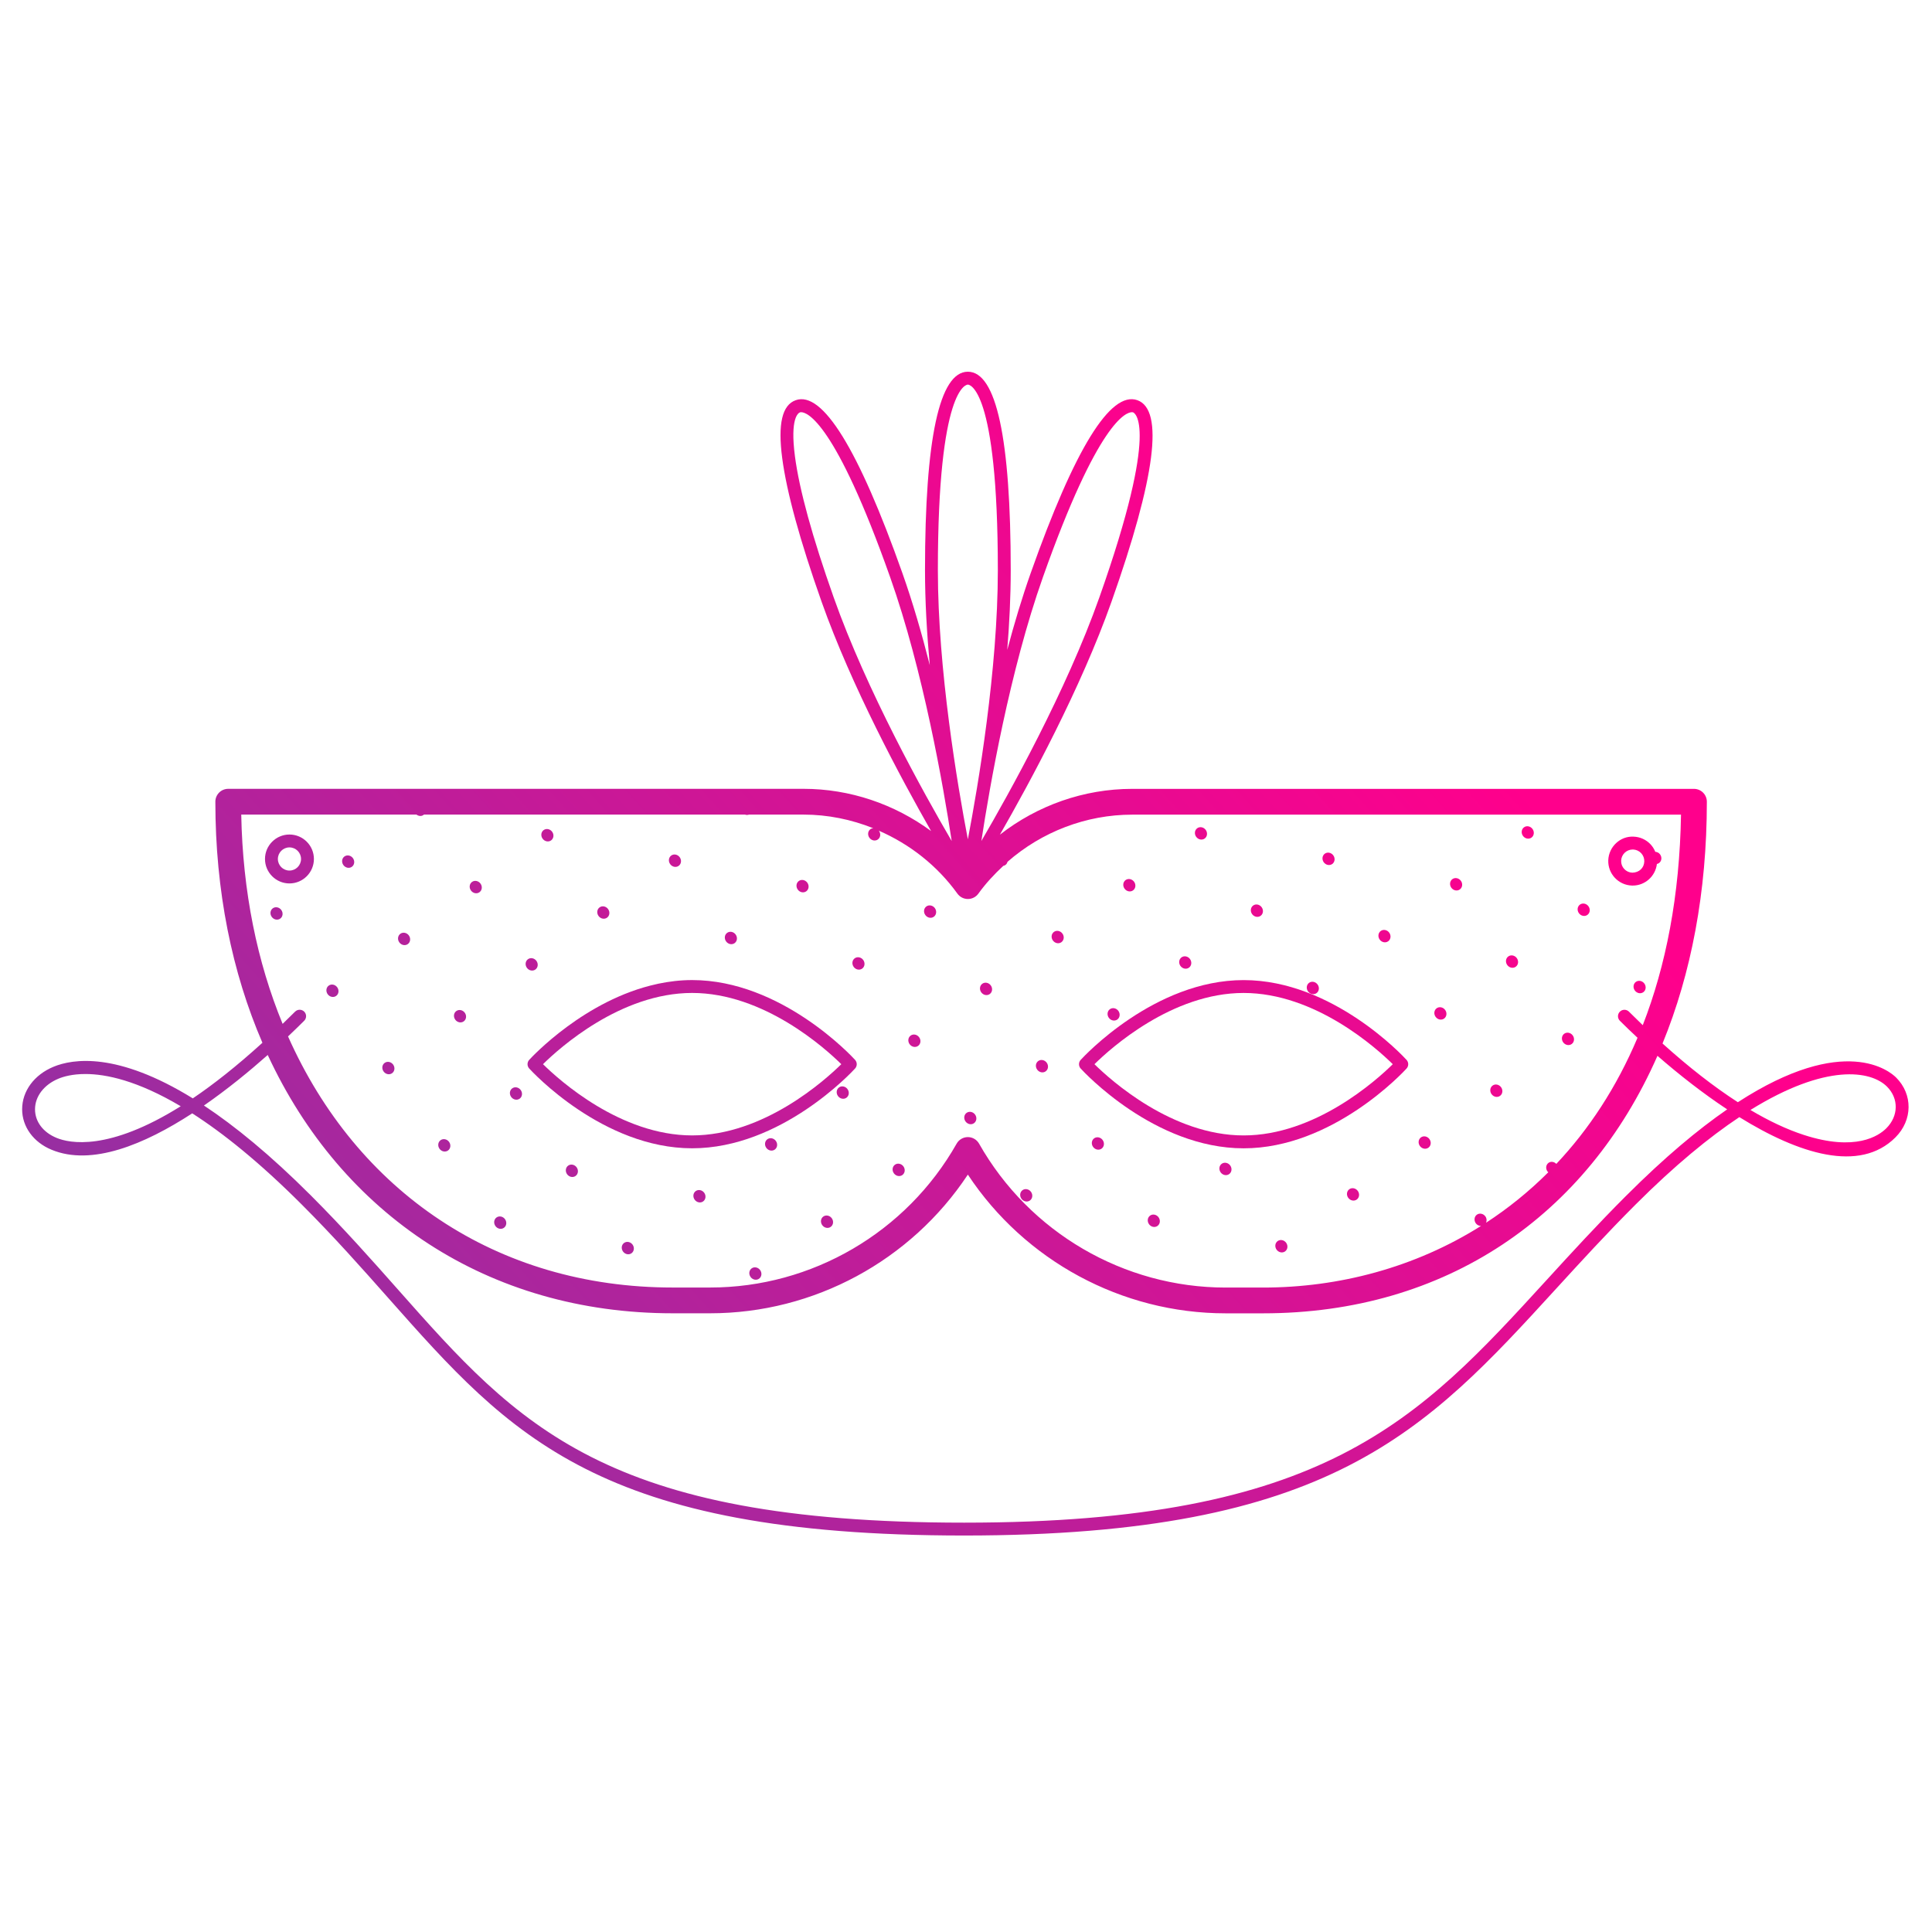 <?xml version="1.0" encoding="UTF-8"?>
<svg xmlns="http://www.w3.org/2000/svg" xmlns:xlink="http://www.w3.org/1999/xlink" id="Ebene_1" viewBox="0 0 150 150">
  <defs>
    <linearGradient id="Neues_Verlaufsfeld_5" x1="33.272" y1="118.716" x2="123.723" y2="37.576" gradientUnits="userSpaceOnUse">
      <stop offset="0" stop-color="#982ea1"></stop>
      <stop offset=".836" stop-color="#ff008c"></stop>
    </linearGradient>
    <linearGradient id="Neues_Verlaufsfeld_5-2" x1="54.28" y1="142.135" x2="144.731" y2="60.995" xlink:href="#Neues_Verlaufsfeld_5"></linearGradient>
    <linearGradient id="Neues_Verlaufsfeld_5-3" x1="53.8" y1="141.6" x2="144.251" y2="60.46" xlink:href="#Neues_Verlaufsfeld_5"></linearGradient>
    <linearGradient id="Neues_Verlaufsfeld_5-4" x1="53.32" y1="141.065" x2="143.771" y2="59.925" xlink:href="#Neues_Verlaufsfeld_5"></linearGradient>
    <linearGradient id="Neues_Verlaufsfeld_5-5" x1="52.841" y1="140.531" x2="143.292" y2="59.391" xlink:href="#Neues_Verlaufsfeld_5"></linearGradient>
    <linearGradient id="Neues_Verlaufsfeld_5-6" x1="52.361" y1="139.996" x2="142.812" y2="58.856" xlink:href="#Neues_Verlaufsfeld_5"></linearGradient>
    <linearGradient id="Neues_Verlaufsfeld_5-7" x1="51.881" y1="139.461" x2="142.332" y2="58.321" xlink:href="#Neues_Verlaufsfeld_5"></linearGradient>
    <linearGradient id="Neues_Verlaufsfeld_5-8" x1="49.361" y1="136.651" x2="139.812" y2="55.511" xlink:href="#Neues_Verlaufsfeld_5"></linearGradient>
    <linearGradient id="Neues_Verlaufsfeld_5-9" x1="48.881" y1="136.117" x2="139.332" y2="54.977" xlink:href="#Neues_Verlaufsfeld_5"></linearGradient>
    <linearGradient id="Neues_Verlaufsfeld_5-10" x1="48.401" y1="135.582" x2="138.852" y2="54.442" xlink:href="#Neues_Verlaufsfeld_5"></linearGradient>
    <linearGradient id="Neues_Verlaufsfeld_5-11" x1="46.962" y1="133.978" x2="137.413" y2="52.838" xlink:href="#Neues_Verlaufsfeld_5"></linearGradient>
    <linearGradient id="Neues_Verlaufsfeld_5-12" x1="46.482" y1="133.443" x2="136.933" y2="52.303" xlink:href="#Neues_Verlaufsfeld_5"></linearGradient>
    <linearGradient id="Neues_Verlaufsfeld_5-13" x1="44.442" y1="131.168" x2="134.893" y2="50.028" xlink:href="#Neues_Verlaufsfeld_5"></linearGradient>
    <linearGradient id="Neues_Verlaufsfeld_5-14" x1="43.962" y1="130.633" x2="134.413" y2="49.493" xlink:href="#Neues_Verlaufsfeld_5"></linearGradient>
    <linearGradient id="Neues_Verlaufsfeld_5-15" x1="43.482" y1="130.098" x2="133.933" y2="48.958" xlink:href="#Neues_Verlaufsfeld_5"></linearGradient>
    <linearGradient id="Neues_Verlaufsfeld_5-16" x1="43.003" y1="129.564" x2="133.454" y2="48.424" xlink:href="#Neues_Verlaufsfeld_5"></linearGradient>
    <linearGradient id="Neues_Verlaufsfeld_5-17" x1="41.563" y1="127.959" x2="132.014" y2="46.819" xlink:href="#Neues_Verlaufsfeld_5"></linearGradient>
    <linearGradient id="Neues_Verlaufsfeld_5-18" x1="41.084" y1="127.424" x2="131.535" y2="46.284" xlink:href="#Neues_Verlaufsfeld_5"></linearGradient>
    <linearGradient id="Neues_Verlaufsfeld_5-19" x1="38.563" y1="124.615" x2="129.014" y2="43.475" xlink:href="#Neues_Verlaufsfeld_5"></linearGradient>
    <linearGradient id="Neues_Verlaufsfeld_5-20" x1="38.084" y1="124.08" x2="128.535" y2="42.94" xlink:href="#Neues_Verlaufsfeld_5"></linearGradient>
    <linearGradient id="Neues_Verlaufsfeld_5-21" x1="37.604" y1="123.545" x2="128.055" y2="42.405" xlink:href="#Neues_Verlaufsfeld_5"></linearGradient>
    <linearGradient id="Neues_Verlaufsfeld_5-22" x1="37.124" y1="123.01" x2="127.575" y2="41.87" xlink:href="#Neues_Verlaufsfeld_5"></linearGradient>
    <linearGradient id="Neues_Verlaufsfeld_5-23" x1="36.644" y1="122.476" x2="127.095" y2="41.336" xlink:href="#Neues_Verlaufsfeld_5"></linearGradient>
    <linearGradient id="Neues_Verlaufsfeld_5-24" x1="36.164" y1="121.941" x2="126.616" y2="40.801" xlink:href="#Neues_Verlaufsfeld_5"></linearGradient>
    <linearGradient id="Neues_Verlaufsfeld_5-25" x1="35.685" y1="121.406" x2="126.136" y2="40.266" xlink:href="#Neues_Verlaufsfeld_5"></linearGradient>
    <linearGradient id="Neues_Verlaufsfeld_5-26" x1="35.205" y1="120.871" x2="125.656" y2="39.731" xlink:href="#Neues_Verlaufsfeld_5"></linearGradient>
    <linearGradient id="Neues_Verlaufsfeld_5-27" x1="34.725" y1="120.336" x2="125.176" y2="39.196" xlink:href="#Neues_Verlaufsfeld_5"></linearGradient>
    <linearGradient id="Neues_Verlaufsfeld_5-28" x1="33.164" y1="118.596" x2="123.616" y2="37.456" xlink:href="#Neues_Verlaufsfeld_5"></linearGradient>
    <linearGradient id="Neues_Verlaufsfeld_5-29" x1="32.685" y1="118.062" x2="123.136" y2="36.922" xlink:href="#Neues_Verlaufsfeld_5"></linearGradient>
    <linearGradient id="Neues_Verlaufsfeld_5-30" x1="32.205" y1="117.527" x2="122.656" y2="36.387" xlink:href="#Neues_Verlaufsfeld_5"></linearGradient>
    <linearGradient id="Neues_Verlaufsfeld_5-31" x1="31.725" y1="116.992" x2="122.176" y2="35.852" xlink:href="#Neues_Verlaufsfeld_5"></linearGradient>
    <linearGradient id="Neues_Verlaufsfeld_5-32" x1="31.246" y1="116.457" x2="121.697" y2="35.317" xlink:href="#Neues_Verlaufsfeld_5"></linearGradient>
    <linearGradient id="Neues_Verlaufsfeld_5-33" x1="30.766" y1="115.923" x2="121.217" y2="34.782" xlink:href="#Neues_Verlaufsfeld_5"></linearGradient>
    <linearGradient id="Neues_Verlaufsfeld_5-34" x1="30.286" y1="115.388" x2="120.737" y2="34.248" xlink:href="#Neues_Verlaufsfeld_5"></linearGradient>
    <linearGradient id="Neues_Verlaufsfeld_5-35" x1="29.806" y1="114.853" x2="120.257" y2="33.713" xlink:href="#Neues_Verlaufsfeld_5"></linearGradient>
    <linearGradient id="Neues_Verlaufsfeld_5-36" x1="29.326" y1="114.318" x2="119.778" y2="33.178" xlink:href="#Neues_Verlaufsfeld_5"></linearGradient>
    <linearGradient id="Neues_Verlaufsfeld_5-37" x1="26.806" y1="111.509" x2="117.257" y2="30.369" xlink:href="#Neues_Verlaufsfeld_5"></linearGradient>
    <linearGradient id="Neues_Verlaufsfeld_5-38" x1="26.326" y1="110.974" x2="116.778" y2="29.834" xlink:href="#Neues_Verlaufsfeld_5"></linearGradient>
    <linearGradient id="Neues_Verlaufsfeld_5-39" x1="24.407" y1="108.835" x2="114.859" y2="27.695" xlink:href="#Neues_Verlaufsfeld_5"></linearGradient>
    <linearGradient id="Neues_Verlaufsfeld_5-40" x1="23.928" y1="108.3" x2="114.379" y2="27.16" xlink:href="#Neues_Verlaufsfeld_5"></linearGradient>
    <linearGradient id="Neues_Verlaufsfeld_5-41" x1="21.407" y1="105.49" x2="111.859" y2="24.35" xlink:href="#Neues_Verlaufsfeld_5"></linearGradient>
    <linearGradient id="Neues_Verlaufsfeld_5-42" x1="20.928" y1="104.955" x2="111.379" y2="23.815" xlink:href="#Neues_Verlaufsfeld_5"></linearGradient>
    <linearGradient id="Neues_Verlaufsfeld_5-43" x1="24.457" y1="108.89" x2="114.908" y2="27.75" xlink:href="#Neues_Verlaufsfeld_5"></linearGradient>
    <linearGradient id="Neues_Verlaufsfeld_5-44" x1="19.488" y1="103.351" x2="109.94" y2="22.211" xlink:href="#Neues_Verlaufsfeld_5"></linearGradient>
    <linearGradient id="Neues_Verlaufsfeld_5-45" x1="19.009" y1="102.816" x2="109.46" y2="21.676" xlink:href="#Neues_Verlaufsfeld_5"></linearGradient>
    <linearGradient id="Neues_Verlaufsfeld_5-46" x1="16.009" y1="99.472" x2="106.46" y2="18.332" xlink:href="#Neues_Verlaufsfeld_5"></linearGradient>
    <linearGradient id="Neues_Verlaufsfeld_5-47" x1="15.529" y1="98.937" x2="105.98" y2="17.797" xlink:href="#Neues_Verlaufsfeld_5"></linearGradient>
    <linearGradient id="Neues_Verlaufsfeld_5-48" x1="15.049" y1="98.402" x2="105.5" y2="17.262" xlink:href="#Neues_Verlaufsfeld_5"></linearGradient>
    <linearGradient id="Neues_Verlaufsfeld_5-49" x1="14.569" y1="97.868" x2="105.021" y2="16.728" xlink:href="#Neues_Verlaufsfeld_5"></linearGradient>
    <linearGradient id="Neues_Verlaufsfeld_5-50" x1="14.09" y1="97.333" x2="104.541" y2="16.193" xlink:href="#Neues_Verlaufsfeld_5"></linearGradient>
    <linearGradient id="Neues_Verlaufsfeld_5-51" x1="10.61" y1="93.454" x2="101.061" y2="12.314" xlink:href="#Neues_Verlaufsfeld_5"></linearGradient>
    <linearGradient id="Neues_Verlaufsfeld_5-52" x1="10.13" y1="92.919" x2="100.581" y2="11.779" xlink:href="#Neues_Verlaufsfeld_5"></linearGradient>
    <linearGradient id="Neues_Verlaufsfeld_5-53" x1="9.65" y1="92.384" x2="100.102" y2="11.244" xlink:href="#Neues_Verlaufsfeld_5"></linearGradient>
    <linearGradient id="Neues_Verlaufsfeld_5-54" x1="9.171" y1="91.849" x2="99.622" y2="10.709" xlink:href="#Neues_Verlaufsfeld_5"></linearGradient>
    <linearGradient id="Neues_Verlaufsfeld_5-55" x1="4.731" y1="86.901" x2="95.182" y2="5.761" xlink:href="#Neues_Verlaufsfeld_5"></linearGradient>
    <linearGradient id="Neues_Verlaufsfeld_5-56" x1="4.252" y1="86.366" x2="94.703" y2="5.226" xlink:href="#Neues_Verlaufsfeld_5"></linearGradient>
    <linearGradient id="Neues_Verlaufsfeld_5-57" x1="43.549" y1="130.173" x2="134" y2="49.033" xlink:href="#Neues_Verlaufsfeld_5"></linearGradient>
    <linearGradient id="Neues_Verlaufsfeld_5-58" x1="2.597" y1="84.521" x2="93.048" y2="3.381" xlink:href="#Neues_Verlaufsfeld_5"></linearGradient>
    <linearGradient id="Neues_Verlaufsfeld_5-59" x1="49.18" y1="136.449" x2="139.631" y2="55.309" xlink:href="#Neues_Verlaufsfeld_5"></linearGradient>
  </defs>
  <path d="m147.213,83.659c-.466-.465-3.976-3.474-12.286,1.916-1.856-1.196-3.819-2.728-5.849-4.557,2.228-5.441,3.441-11.763,3.441-18.771,0-.552-.447-1-1-1h-43.616c-3.752,0-7.363,1.288-10.272,3.558,2.324-4.047,6.286-11.364,8.667-18.092,3.412-9.643,4.087-14.905,2.006-15.642-2.091-.737-4.867,3.777-8.28,13.421-.676,1.909-1.282,3.936-1.821,5.965.167-2.077.27-4.173.27-6.182,0-10.229-1.12-15.415-3.328-15.415s-3.328,5.186-3.328,15.415c0,2.395.146,4.911.372,7.372-.613-2.422-1.321-4.872-2.129-7.155-3.413-9.644-6.206-14.157-8.28-13.421-1.055.373-1.398,1.842-1.051,4.491.349,2.653,1.377,6.405,3.056,11.15,2.327,6.575,6.164,13.713,8.506,17.812-2.844-2.094-6.307-3.28-9.902-3.28H17.72c-.553,0-1,.448-1,1,0,6.944,1.296,13.259,3.654,18.716-2.001,1.82-3.802,3.235-5.405,4.317-5.887-3.635-9.335-3.067-10.811-2.455-1.505.623-2.439,1.889-2.439,3.302,0,1.354.875,2.558,2.282,3.141,3.117,1.294,7.216-.411,10.925-2.825,2.393,1.534,5.215,3.792,8.5,7.077,2.538,2.538,4.679,4.955,6.75,7.294,9.465,10.686,16.303,18.406,44.681,18.406,28.439,0,35.794-8.044,45.974-19.177,1.919-2.098,3.902-4.268,6.156-6.521,3.038-3.038,5.721-5.233,8.055-6.786,4.603,2.853,9.338,4.355,12.119,1.574,1.34-1.34,1.363-3.339.053-4.648ZM4.384,88.342c-1.042-.432-1.665-1.261-1.665-2.217,0-1.001.698-1.912,1.822-2.378.394-.163,1.081-.361,2.087-.361,1.614,0,4.048.512,7.403,2.502-5.61,3.514-8.638,2.873-9.647,2.454Zm76.583-43.515c4.285-12.109,6.462-12.824,6.916-12.824.049,0,.078.009.087.012.09.032,2.139.931-2.615,14.365-2.564,7.249-6.995,15.208-9.163,18.916.647-4.247,2.21-13.221,4.775-20.469Zm-5.823-14.966c.095,0,2.328.164,2.328,14.415,0,7.689-1.521,16.67-2.328,20.889-.807-4.219-2.328-13.199-2.328-20.889,0-14.25,2.233-14.415,2.328-14.415Zm-13.424,5.572c-.392-2.983.258-3.371.393-3.418.009-.003.037-.012.087-.012.454,0,2.632.716,6.916,12.824,2.565,7.248,4.127,16.222,4.774,20.469-2.168-3.708-6.599-11.667-9.163-18.916-1.656-4.68-2.668-8.363-3.007-10.947Zm-42.99,27.812h13.605c.165.125.384.145.549.026.01-.007.014-.018.023-.026h24.937c.101.036.206.036.306,0h4.238c1.875,0,3.705.377,5.411,1.057-.077.007-.151.026-.217.073-.205.148-.241.447-.082.668.16.221.456.28.66.132.205-.148.241-.447.082-.668-.005-.007-.012-.01-.017-.016,2.404,1.047,4.536,2.708,6.11,4.892.188.261.49.415.812.415s.623-.154.812-.415c.572-.794,1.232-1.503,1.937-2.158.06-.012.118-.035.17-.073.083-.06.131-.148.157-.242,2.661-2.327,6.098-3.661,9.682-3.661h42.608c-.103,6.299-1.174,11.733-2.969,16.345-.355-.341-.712-.69-1.071-1.049-.195-.195-.512-.195-.707,0s-.195.512,0,.707c.426.426.89.87,1.371,1.319-1.631,3.861-3.782,7.117-6.304,9.792-.167-.171-.421-.214-.606-.08-.205.148-.241.447-.081.668.018.025.043.041.065.062-1.501,1.5-3.122,2.804-4.833,3.919.068-.152.057-.339-.053-.492-.16-.221-.456-.28-.661-.132-.205.148-.241.447-.081.668.1.138.252.204.402.205-5.13,3.23-11.034,4.784-16.921,4.784h-2.907c-7.905,0-15.239-4.282-19.142-11.174-.178-.314-.51-.508-.87-.508s-.692.193-.87.507c-3.902,6.892-11.236,11.172-19.14,11.172h-2.906c-13.701,0-24.525-7.486-29.865-19.495.496-.468.922-.886,1.255-1.218.195-.195.195-.512,0-.707s-.512-.195-.707,0c-.329.329-.65.642-.969.95-1.974-4.794-3.1-10.267-3.212-16.247Zm107.55,29.567c-2.27,2.27-4.262,4.447-6.188,6.554-10.007,10.944-17.236,18.852-45.235,18.852-27.928,0-34.641-7.579-43.932-18.069-2.081-2.35-4.232-4.778-6.792-7.338-3.158-3.158-5.915-5.402-8.299-6.979,1.843-1.275,3.546-2.678,4.953-3.924,5.73,12.371,17.102,20.055,31.441,20.055h2.906c8.066,0,15.588-4.086,20.01-10.767,4.422,6.683,11.944,10.77,20.012,10.77h2.907c14.174,0,25.15-7.55,30.622-19.993,1.658,1.445,3.51,2.901,5.413,4.158-2.262,1.56-4.857,3.722-7.818,6.683Zm20.174-5.212c-.589.59-2.39,1.822-6.409.514-1.296-.421-2.683-1.07-4.141-1.936,5.859-3.635,9.353-3.064,10.603-1.812.922.922.899,2.282-.053,3.234Z" style="fill:url(#Neues_Verlaufsfeld_5);"></path>
  <path d="m127.009,76.233c-.205.148-.241.447-.082.668.16.221.456.28.661.132.205-.148.241-.447.081-.668-.16-.221-.456-.28-.66-.132Z" style="fill:url(#Neues_Verlaufsfeld_5-2);"></path>
  <path d="m122.026,81.058c.205-.148.241-.447.081-.668-.16-.221-.456-.28-.66-.132s-.241.447-.082.668c.16.221.456.28.661.132Z" style="fill:url(#Neues_Verlaufsfeld_5-3);"></path>
  <path d="m116.463,85.082c.205-.148.241-.447.082-.668s-.456-.28-.66-.132c-.205.148-.241.447-.082.668.16.221.456.28.66.132Z" style="fill:url(#Neues_Verlaufsfeld_5-4);"></path>
  <path d="m110.9,89.107c.205-.148.241-.447.082-.668s-.456-.28-.66-.132c-.205.148-.241.447-.082.668.16.221.456.28.66.132Z" style="fill:url(#Neues_Verlaufsfeld_5-5);"></path>
  <path d="m104.759,92.332c-.205.148-.241.447-.081.668.16.221.456.28.66.132.205-.148.241-.447.082-.668-.16-.221-.456-.28-.661-.132Z" style="fill:url(#Neues_Verlaufsfeld_5-6);"></path>
  <path d="m99.196,96.357c-.205.148-.241.447-.081.668.16.221.456.28.66.132.205-.148.241-.447.082-.668-.16-.221-.456-.28-.661-.132Z" style="fill:url(#Neues_Verlaufsfeld_5-7);"></path>
  <path d="m123.246,71.032c.205-.148.241-.447.082-.668-.16-.221-.456-.28-.661-.132-.205.148-.241.447-.081.668.16.221.456.28.66.132Z" style="fill:url(#Neues_Verlaufsfeld_5-8);"></path>
  <path d="m117.683,75.057c.205-.148.241-.447.082-.668-.16-.221-.456-.28-.661-.132-.205.148-.241.447-.081.668.16.221.455.28.66.132Z" style="fill:url(#Neues_Verlaufsfeld_5-9);"></path>
  <path d="m112.121,79.081c.205-.148.241-.447.081-.668-.16-.221-.455-.28-.66-.132-.205.148-.241.447-.081.668.16.221.455.28.66.132Z" style="fill:url(#Neues_Verlaufsfeld_5-10);"></path>
  <path d="m94.854,90.356c-.205.148-.241.447-.082.668.16.221.456.28.661.132.205-.148.241-.447.081-.668-.16-.221-.456-.28-.66-.132Z" style="fill:url(#Neues_Verlaufsfeld_5-11);"></path>
  <path d="m89.292,94.38c-.205.148-.241.447-.082.668.16.221.456.28.66.132.205-.148.241-.447.082-.668s-.456-.28-.66-.132Z" style="fill:url(#Neues_Verlaufsfeld_5-12);"></path>
  <path d="m118.904,65.031c.205-.148.241-.447.081-.668-.16-.221-.456-.28-.66-.132-.205.148-.241.447-.082.668.16.221.456.28.661.132Z" style="fill:url(#Neues_Verlaufsfeld_5-13);"></path>
  <path d="m113.341,69.055c.205-.148.242-.447.082-.668-.16-.221-.456-.28-.66-.132-.205.148-.241.447-.082.668s.456.28.66.132Z" style="fill:url(#Neues_Verlaufsfeld_5-14);"></path>
  <path d="m107.779,73.08c.205-.148.241-.447.082-.668-.16-.221-.456-.28-.66-.132-.205.148-.241.447-.082.668s.456.28.66.132Z" style="fill:url(#Neues_Verlaufsfeld_5-15);"></path>
  <path d="m102.216,77.105c.205-.148.241-.447.082-.668-.16-.221-.456-.28-.66-.132-.205.148-.242.447-.082.668.16.221.456.28.66.132Z" style="fill:url(#Neues_Verlaufsfeld_5-16);"></path>
  <path d="m84.95,88.379c-.205.148-.241.447-.082.668.16.221.456.28.661.132.205-.148.241-.447.081-.668-.16-.221-.455-.28-.66-.132Z" style="fill:url(#Neues_Verlaufsfeld_5-17);"></path>
  <path d="m79.966,93.204c.205-.148.241-.447.081-.668-.16-.221-.456-.28-.66-.132s-.241.447-.082.668c.16.221.456.28.661.132Z" style="fill:url(#Neues_Verlaufsfeld_5-18);"></path>
  <path d="m103.437,67.079c.205-.148.241-.447.081-.668-.16-.221-.456-.28-.66-.132s-.241.447-.082.668c.16.221.456.28.661.132Z" style="fill:url(#Neues_Verlaufsfeld_5-19);"></path>
  <path d="m97.874,71.104c.205-.148.241-.447.081-.668-.16-.221-.456-.28-.66-.132-.205.148-.241.447-.082.668.16.221.456.28.661.132Z" style="fill:url(#Neues_Verlaufsfeld_5-20);"></path>
  <path d="m92.311,75.129c.205-.148.241-.447.082-.668s-.456-.28-.66-.132c-.205.148-.241.447-.082.668.16.221.456.28.66.132Z" style="fill:url(#Neues_Verlaufsfeld_5-21);"></path>
  <path d="m86.749,79.154c.205-.148.241-.447.082-.668-.16-.221-.456-.28-.66-.132-.205.148-.241.447-.082.668s.456.28.66.132Z" style="fill:url(#Neues_Verlaufsfeld_5-22);"></path>
  <path d="m81.186,83.178c.205-.148.241-.447.082-.668-.16-.221-.456-.28-.661-.132-.205.148-.241.447-.081.668.16.221.456.28.66.132Z" style="fill:url(#Neues_Verlaufsfeld_5-23);"></path>
  <path d="m75.624,87.203c.205-.148.241-.447.082-.668-.16-.221-.456-.28-.661-.132-.205.148-.241.447-.081.668.16.221.456.28.66.132Z" style="fill:url(#Neues_Verlaufsfeld_5-24);"></path>
  <path d="m70.061,91.228c.205-.148.241-.447.082-.668-.16-.221-.456-.28-.661-.132-.205.148-.241.447-.081.668.16.221.455.28.66.132Z" style="fill:url(#Neues_Verlaufsfeld_5-25);"></path>
  <path d="m63.92,94.453c-.205.148-.241.447-.081.668.16.221.455.28.66.132.205-.148.241-.447.081-.668-.16-.221-.455-.28-.66-.132Z" style="fill:url(#Neues_Verlaufsfeld_5-26);"></path>
  <path d="m58.357,98.477c-.205.148-.241.447-.082.668.16.221.456.28.661.132.205-.148.241-.447.081-.668-.16-.221-.455-.28-.66-.132Z" style="fill:url(#Neues_Verlaufsfeld_5-27);"></path>
  <path d="m93.532,65.103c.205-.148.241-.447.082-.668-.16-.221-.456-.28-.661-.132-.205.148-.241.447-.081.668.16.221.455.28.66.132Z" style="fill:url(#Neues_Verlaufsfeld_5-28);"></path>
  <path d="m87.97,69.128c.205-.148.241-.447.081-.668-.16-.221-.455-.28-.66-.132-.205.148-.241.447-.081.668.16.221.455.28.66.132Z" style="fill:url(#Neues_Verlaufsfeld_5-29);"></path>
  <path d="m82.407,73.152c.205-.148.241-.447.081-.668-.16-.221-.455-.28-.66-.132-.205.148-.241.447-.082.668.16.221.456.28.661.132Z" style="fill:url(#Neues_Verlaufsfeld_5-30);"></path>
  <path d="m76.845,77.177c.205-.148.241-.447.081-.668-.16-.221-.456-.28-.66-.132-.205.148-.241.447-.082.668.16.221.456.28.661.132Z" style="fill:url(#Neues_Verlaufsfeld_5-31);"></path>
  <path d="m71.282,81.202c.205-.148.241-.447.081-.668-.16-.221-.456-.28-.66-.132-.205.148-.241.447-.082.668.16.221.456.28.661.132Z" style="fill:url(#Neues_Verlaufsfeld_5-32);"></path>
  <path d="m65.141,84.427c-.205.148-.241.447-.082.668s.456.28.66.132c.205-.148.241-.447.082-.668-.16-.221-.456-.28-.66-.132Z" style="fill:url(#Neues_Verlaufsfeld_5-33);"></path>
  <path d="m59.578,88.451c-.205.148-.241.447-.082.668s.456.28.66.132c.205-.148.241-.447.082-.668-.16-.221-.456-.28-.66-.132Z" style="fill:url(#Neues_Verlaufsfeld_5-34);"></path>
  <path d="m54.015,92.476c-.205.148-.241.447-.081.668.16.221.456.28.66.132.205-.148.241-.447.082-.668-.16-.221-.456-.28-.661-.132Z" style="fill:url(#Neues_Verlaufsfeld_5-35);"></path>
  <path d="m48.453,96.501c-.205.148-.241.447-.081.668.16.221.456.28.66.132s.241-.447.082-.668c-.16-.221-.456-.28-.661-.132Z" style="fill:url(#Neues_Verlaufsfeld_5-36);"></path>
  <path d="m72.502,71.176c.205-.148.241-.447.082-.668-.16-.221-.456-.28-.661-.132-.205.148-.241.447-.081.668.16.221.456.28.66.132Z" style="fill:url(#Neues_Verlaufsfeld_5-37);"></path>
  <path d="m66.94,75.201c.205-.148.241-.447.082-.668-.16-.221-.456-.28-.661-.132-.205.148-.241.447-.081.668.16.221.456.28.66.132Z" style="fill:url(#Neues_Verlaufsfeld_5-38);"></path>
  <path d="m44.111,90.5c-.205.148-.241.447-.082.668.16.221.456.28.66.132.205-.148.241-.447.082-.668-.16-.221-.456-.28-.66-.132Z" style="fill:url(#Neues_Verlaufsfeld_5-39);"></path>
  <path d="m39.127,95.325c.205-.148.241-.447.082-.668-.16-.221-.456-.28-.66-.132-.205.148-.242.447-.082.668.16.221.456.28.66.132Z" style="fill:url(#Neues_Verlaufsfeld_5-40);"></path>
  <path d="m62.598,69.2c.205-.148.241-.447.082-.668s-.456-.28-.66-.132c-.205.148-.241.447-.082.668s.456.28.66.132Z" style="fill:url(#Neues_Verlaufsfeld_5-41);"></path>
  <path d="m57.035,73.225c.205-.148.241-.447.082-.668-.16-.221-.456-.28-.661-.132-.205.148-.241.447-.081.668.16.221.456.28.66.132Z" style="fill:url(#Neues_Verlaufsfeld_5-42);"></path>
  <path d="m51.012,76.398c-5.588,1.208-9.724,5.67-9.923,5.888-.175.191-.175.483,0,.674.23.253,5.726,6.193,12.648,6.193,6.924,0,12.419-5.94,12.649-6.193.175-.19.175-.482,0-.674-.23-.253-5.726-6.194-12.649-6.194-.908,0-1.789.107-2.639.285-.03.003-.057.012-.086.021Zm14.307,6.225c-1.267,1.248-6.021,5.53-11.581,5.53-5.56,0-10.313-4.282-11.58-5.53,1.267-1.248,6.021-5.531,11.58-5.531,5.561,0,10.314,4.283,11.581,5.531Z" style="fill:url(#Neues_Verlaufsfeld_5-43);"></path>
  <path d="m40.348,85.299c.205-.148.241-.447.081-.668-.16-.221-.455-.28-.66-.132-.205.148-.241.447-.081.668.16.221.455.28.66.132Z" style="fill:url(#Neues_Verlaufsfeld_5-44);"></path>
  <path d="m34.785,89.324c.205-.148.241-.447.081-.668-.16-.221-.455-.28-.66-.132-.205.148-.241.447-.082.668.16.221.456.28.661.132Z" style="fill:url(#Neues_Verlaufsfeld_5-45);"></path>
  <path d="m52.693,67.224c.205-.148.241-.447.081-.668-.16-.221-.456-.28-.66-.132-.205.148-.241.447-.082.668.16.221.456.28.661.132Z" style="fill:url(#Neues_Verlaufsfeld_5-46);"></path>
  <path d="m47.131,71.248c.205-.148.241-.447.081-.668-.16-.221-.456-.28-.66-.132-.205.148-.241.447-.082.668.16.221.456.28.661.132Z" style="fill:url(#Neues_Verlaufsfeld_5-47);"></path>
  <path d="m41.568,75.273c.205-.148.241-.447.082-.668s-.456-.28-.66-.132c-.205.148-.241.447-.082.668s.456.28.66.132Z" style="fill:url(#Neues_Verlaufsfeld_5-48);"></path>
  <path d="m36.005,79.298c.205-.148.241-.447.082-.668-.16-.221-.456-.28-.66-.132-.205.148-.241.447-.082.668s.456.28.66.132Z" style="fill:url(#Neues_Verlaufsfeld_5-49);"></path>
  <path d="m30.443,83.323c.205-.148.241-.447.082-.668-.16-.221-.456-.28-.661-.132-.205.148-.241.447-.081.668.16.221.456.28.66.132Z" style="fill:url(#Neues_Verlaufsfeld_5-50);"></path>
  <path d="m42.788,65.247c.205-.148.241-.447.082-.668-.16-.221-.456-.28-.661-.132-.205.148-.241.447-.081.668.16.221.456.28.66.132Z" style="fill:url(#Neues_Verlaufsfeld_5-51);"></path>
  <path d="m37.226,69.272c.205-.148.241-.447.081-.668-.16-.221-.456-.28-.66-.132-.205.148-.241.447-.082.668.16.221.456.28.661.132Z" style="fill:url(#Neues_Verlaufsfeld_5-52);"></path>
  <path d="m31.663,73.297c.205-.148.241-.447.081-.668-.16-.221-.456-.28-.66-.132s-.241.447-.082.668c.16.221.456.28.661.132Z" style="fill:url(#Neues_Verlaufsfeld_5-53);"></path>
  <path d="m26.1,77.322c.205-.148.242-.447.082-.668-.16-.221-.456-.28-.66-.132-.205.148-.241.447-.082.668.16.221.456.28.66.132Z" style="fill:url(#Neues_Verlaufsfeld_5-54);"></path>
  <path d="m27.321,67.296c.205-.148.241-.447.082-.668-.16-.221-.456-.28-.661-.132-.205.148-.241.447-.081.668.16.221.456.28.66.132Z" style="fill:url(#Neues_Verlaufsfeld_5-55);"></path>
  <path d="m21.18,70.52c-.205.148-.241.447-.081.668.16.221.455.28.66.132.205-.148.241-.447.082-.668-.16-.221-.456-.28-.661-.132Z" style="fill:url(#Neues_Verlaufsfeld_5-56);"></path>
  <path d="m96.554,89.155c6.924,0,12.419-5.94,12.649-6.193.175-.19.175-.482,0-.674-.23-.253-5.726-6.194-12.649-6.194s-12.419,5.941-12.649,6.194c-.175.191-.175.483,0,.674.23.253,5.726,6.193,12.649,6.193Zm0-12.062c5.561,0,10.314,4.283,11.581,5.531-1.267,1.248-6.021,5.53-11.581,5.53s-10.314-4.282-11.581-5.53c1.267-1.248,6.021-5.531,11.581-5.531Z" style="fill:url(#Neues_Verlaufsfeld_5-57);"></path>
  <path d="m24.372,66.691c0-1.047-.853-1.899-1.899-1.899s-1.899.852-1.899,1.899.853,1.899,1.899,1.899,1.899-.852,1.899-1.899Zm-1.899.899c-.496,0-.899-.403-.899-.899s.403-.899.899-.899.899.403.899.899-.403.899-.899.899Z" style="fill:url(#Neues_Verlaufsfeld_5-58);"></path>
  <path d="m126.698,68.754c.022.001.045.001.067.001.962,0,1.763-.729,1.876-1.676.059-.012.116-.036.167-.073.205-.148.241-.447.082-.668-.093-.129-.232-.195-.373-.204-.086-.208-.205-.404-.363-.574-.347-.371-.816-.585-1.323-.603-1.036-.055-1.928.785-1.965,1.832-.018.507.163.991.509,1.362.347.371.816.585,1.323.603Zm.066-2.798c.01,0,.021 0.0.031 0.0.24.009.463.11.627.286.163.175.249.404.24.645-.017.495-.393.859-.93.868-.24-.009-.463-.11-.627-.286-.163-.175-.249-.404-.24-.645.017-.485.417-.868.898-.868Z" style="fill:url(#Neues_Verlaufsfeld_5-59);"></path>
</svg>
